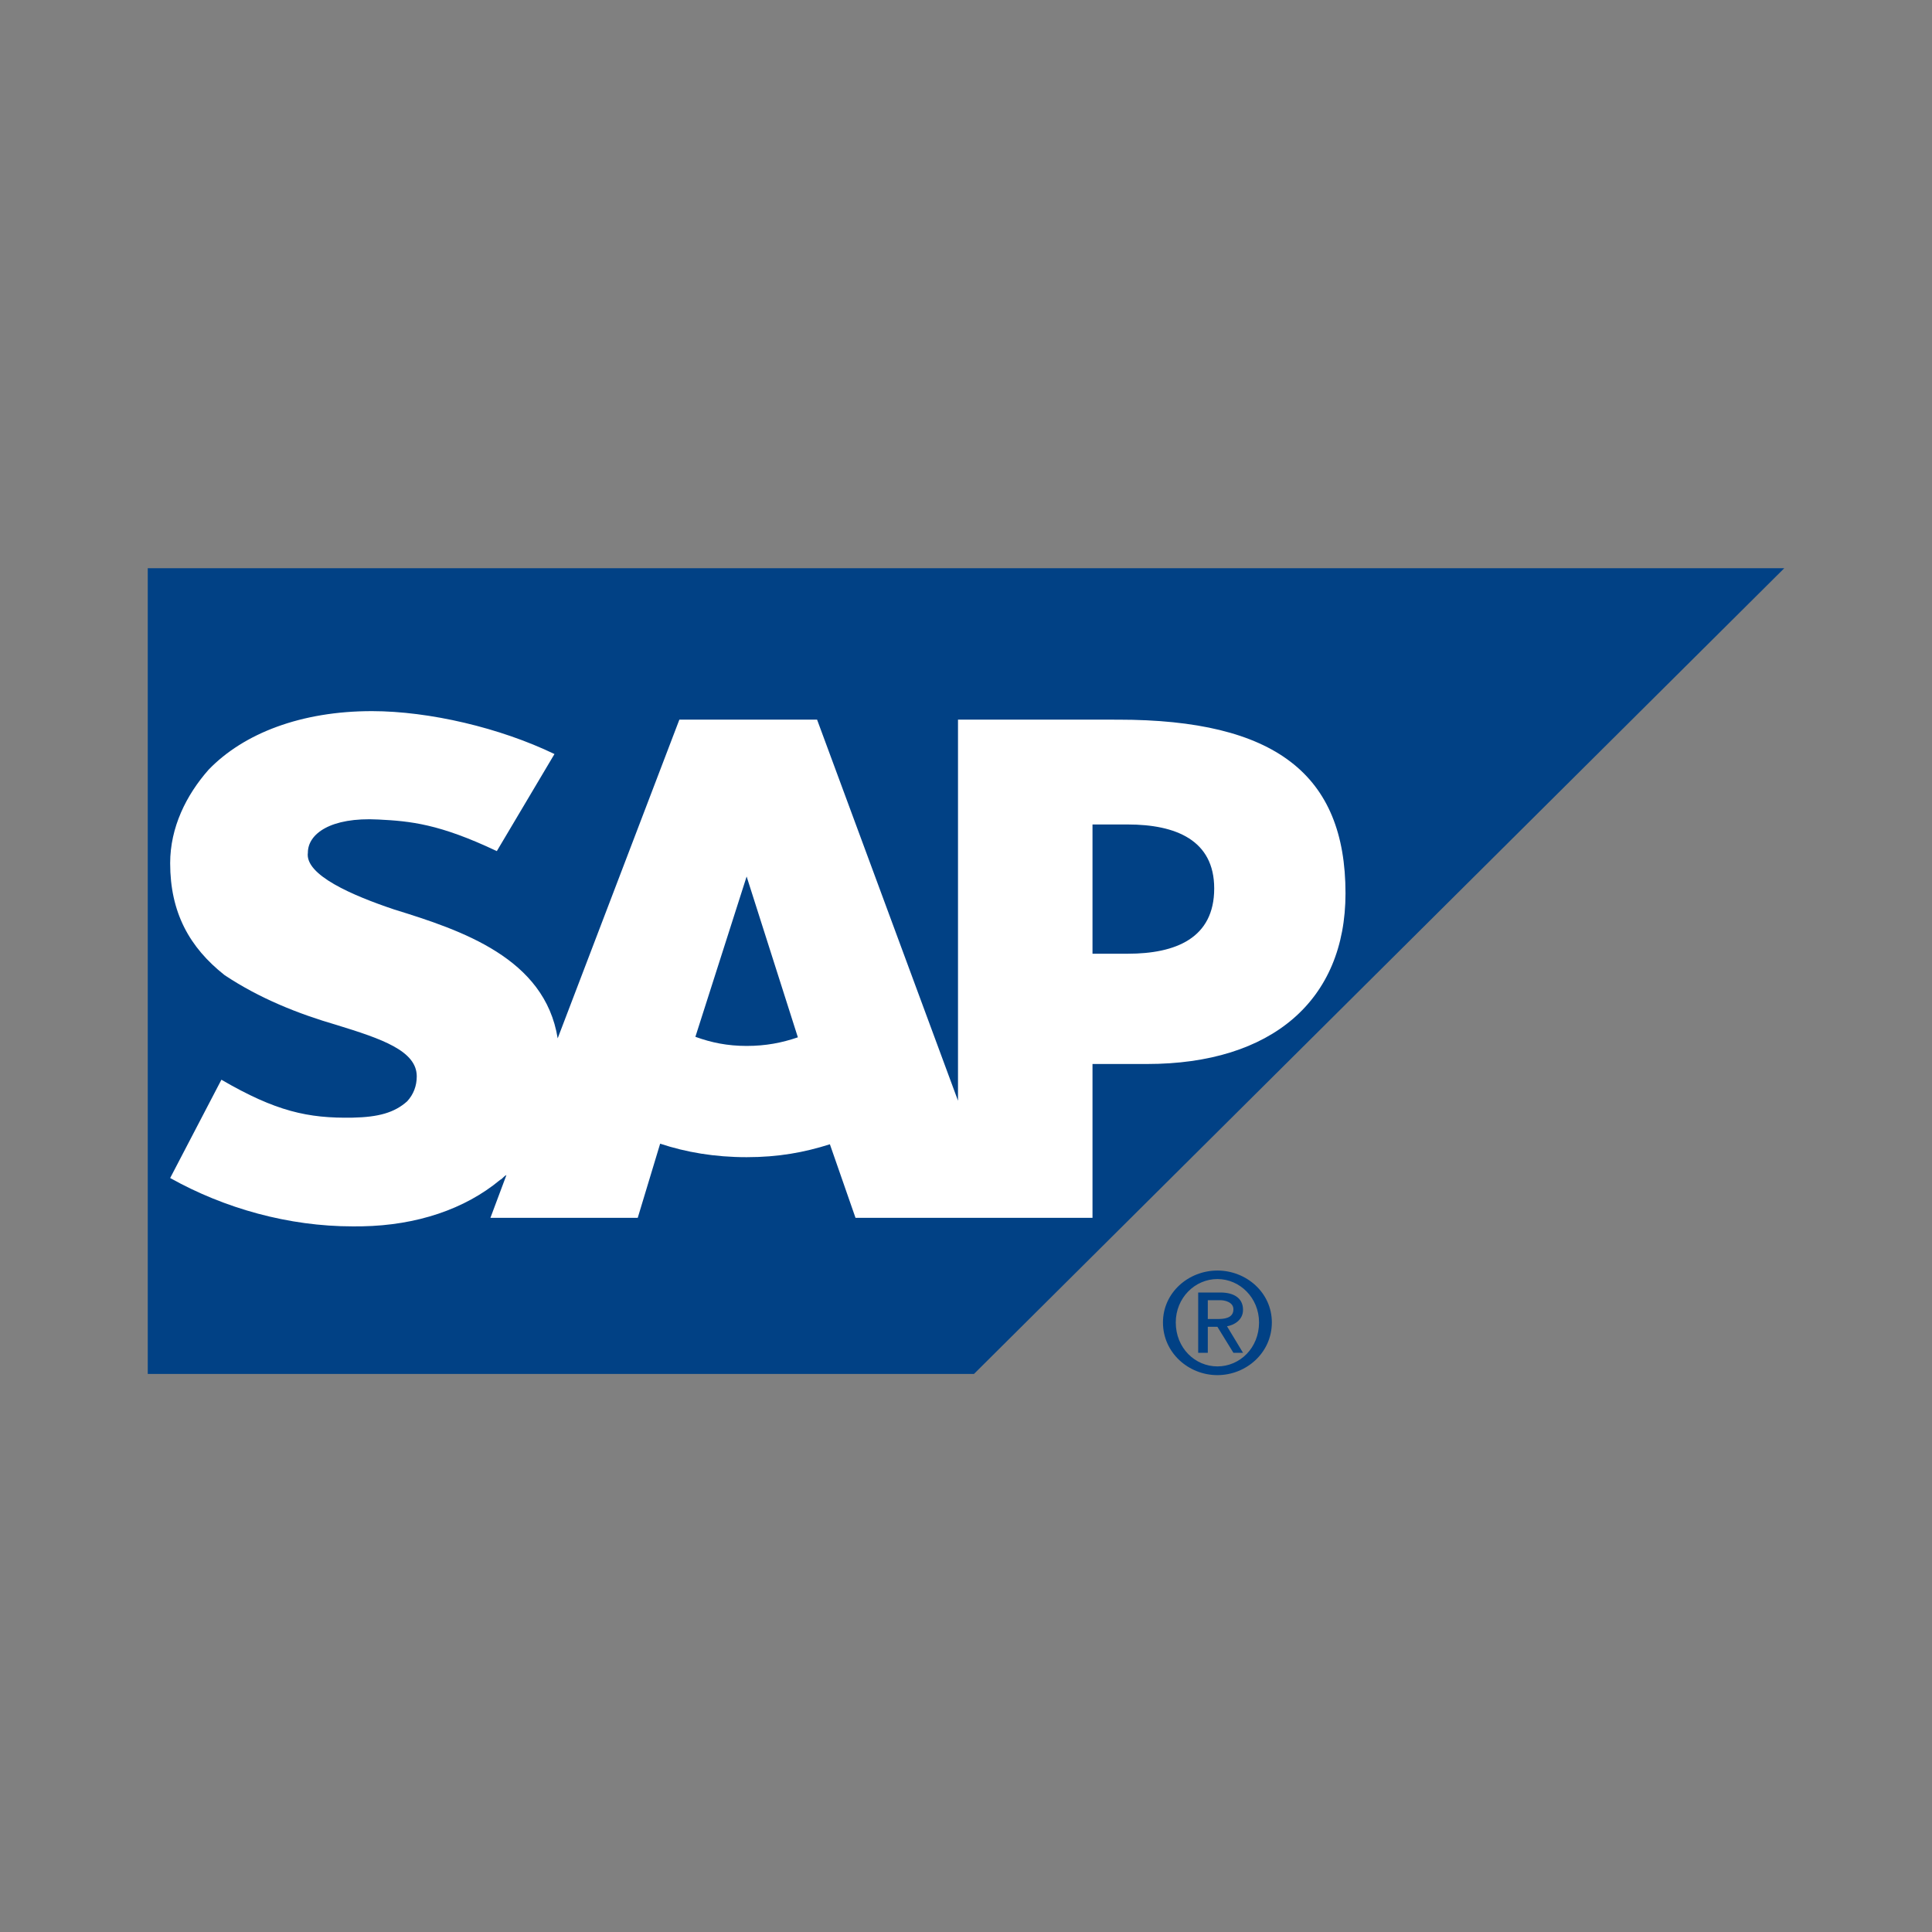<svg width="170" height="170" viewBox="0 0 170 170" fill="none" xmlns="http://www.w3.org/2000/svg">
<rect x="0" y="0" width="170" height="170" fill="#808080" stroke="none"/>
<path d="M13 120.893H85.704L157 50H13V120.893Z" fill="#014185"/>
<path fill-rule="evenodd" clip-rule="evenodd" d="M98.385 63.324L84.296 63.321V96.855L71.896 63.321H59.779L49.071 91.366C47.943 84.302 40.617 81.86 34.699 80.032C31.035 78.804 26.808 76.999 27.09 75.025C27.09 73.388 29.063 71.886 33.29 72.11C36.108 72.253 38.644 72.486 43.716 74.891L48.789 66.349C43.998 64.039 37.798 62.579 32.726 62.573C26.526 62.573 21.454 64.513 18.354 67.728C16.382 69.965 14.973 72.805 14.973 75.953C14.973 80.284 16.663 83.357 19.763 85.804C22.863 87.865 26.245 89.207 29.626 90.191C33.572 91.405 36.671 92.457 36.671 94.71C36.671 95.543 36.389 96.3 35.826 96.908C34.699 97.915 33.29 98.296 31.035 98.344C27.09 98.416 24.272 97.791 19.482 95.007L14.973 103.656C19.763 106.336 25.399 107.911 31.035 107.911L31.881 107.906C36.671 107.816 40.898 106.4 43.998 103.827C44.28 103.675 44.28 103.535 44.562 103.395L43.153 107.16H56.115L58.088 100.634C60.343 101.385 62.879 101.822 65.697 101.822C68.515 101.822 70.769 101.399 73.023 100.687L75.278 107.16H96.131V93.623H100.922C111.912 93.623 118.393 88.013 118.393 78.605C118.393 68.132 112.194 63.324 98.385 63.324ZM65.697 92.033C64.006 92.033 62.597 91.742 61.188 91.231L65.697 77.125L70.206 91.276C68.796 91.758 67.388 92.033 65.697 92.033ZM99.231 83.92H96.131V72.547H99.231C103.458 72.547 106.84 73.924 106.84 78.176C106.84 82.549 103.458 83.92 99.231 83.92Z" fill="white"/>
<path d="M103.458 116.363C103.458 114.196 105.149 112.545 107.121 112.545C109.094 112.545 110.785 114.196 110.785 116.363C110.785 118.612 109.094 120.232 107.121 120.232C105.149 120.232 103.458 118.612 103.458 116.363ZM107.121 121C109.658 121 111.912 119.035 111.912 116.363C111.912 113.731 109.658 111.797 107.121 111.797C104.585 111.797 102.331 113.731 102.331 116.363C102.331 119.035 104.585 121 107.121 121ZM106.276 116.747H107.121L108.53 119.035H109.376L107.967 116.702C108.53 116.607 109.376 116.195 109.376 115.253C109.376 114.196 108.53 113.731 107.403 113.731H105.43V119.035H106.276V116.747ZM106.276 116.063V114.407H107.403C107.685 114.407 108.53 114.536 108.53 115.206C108.53 116.01 107.685 116.063 107.121 116.063H106.276Z" fill="#014185"/>
</svg>
